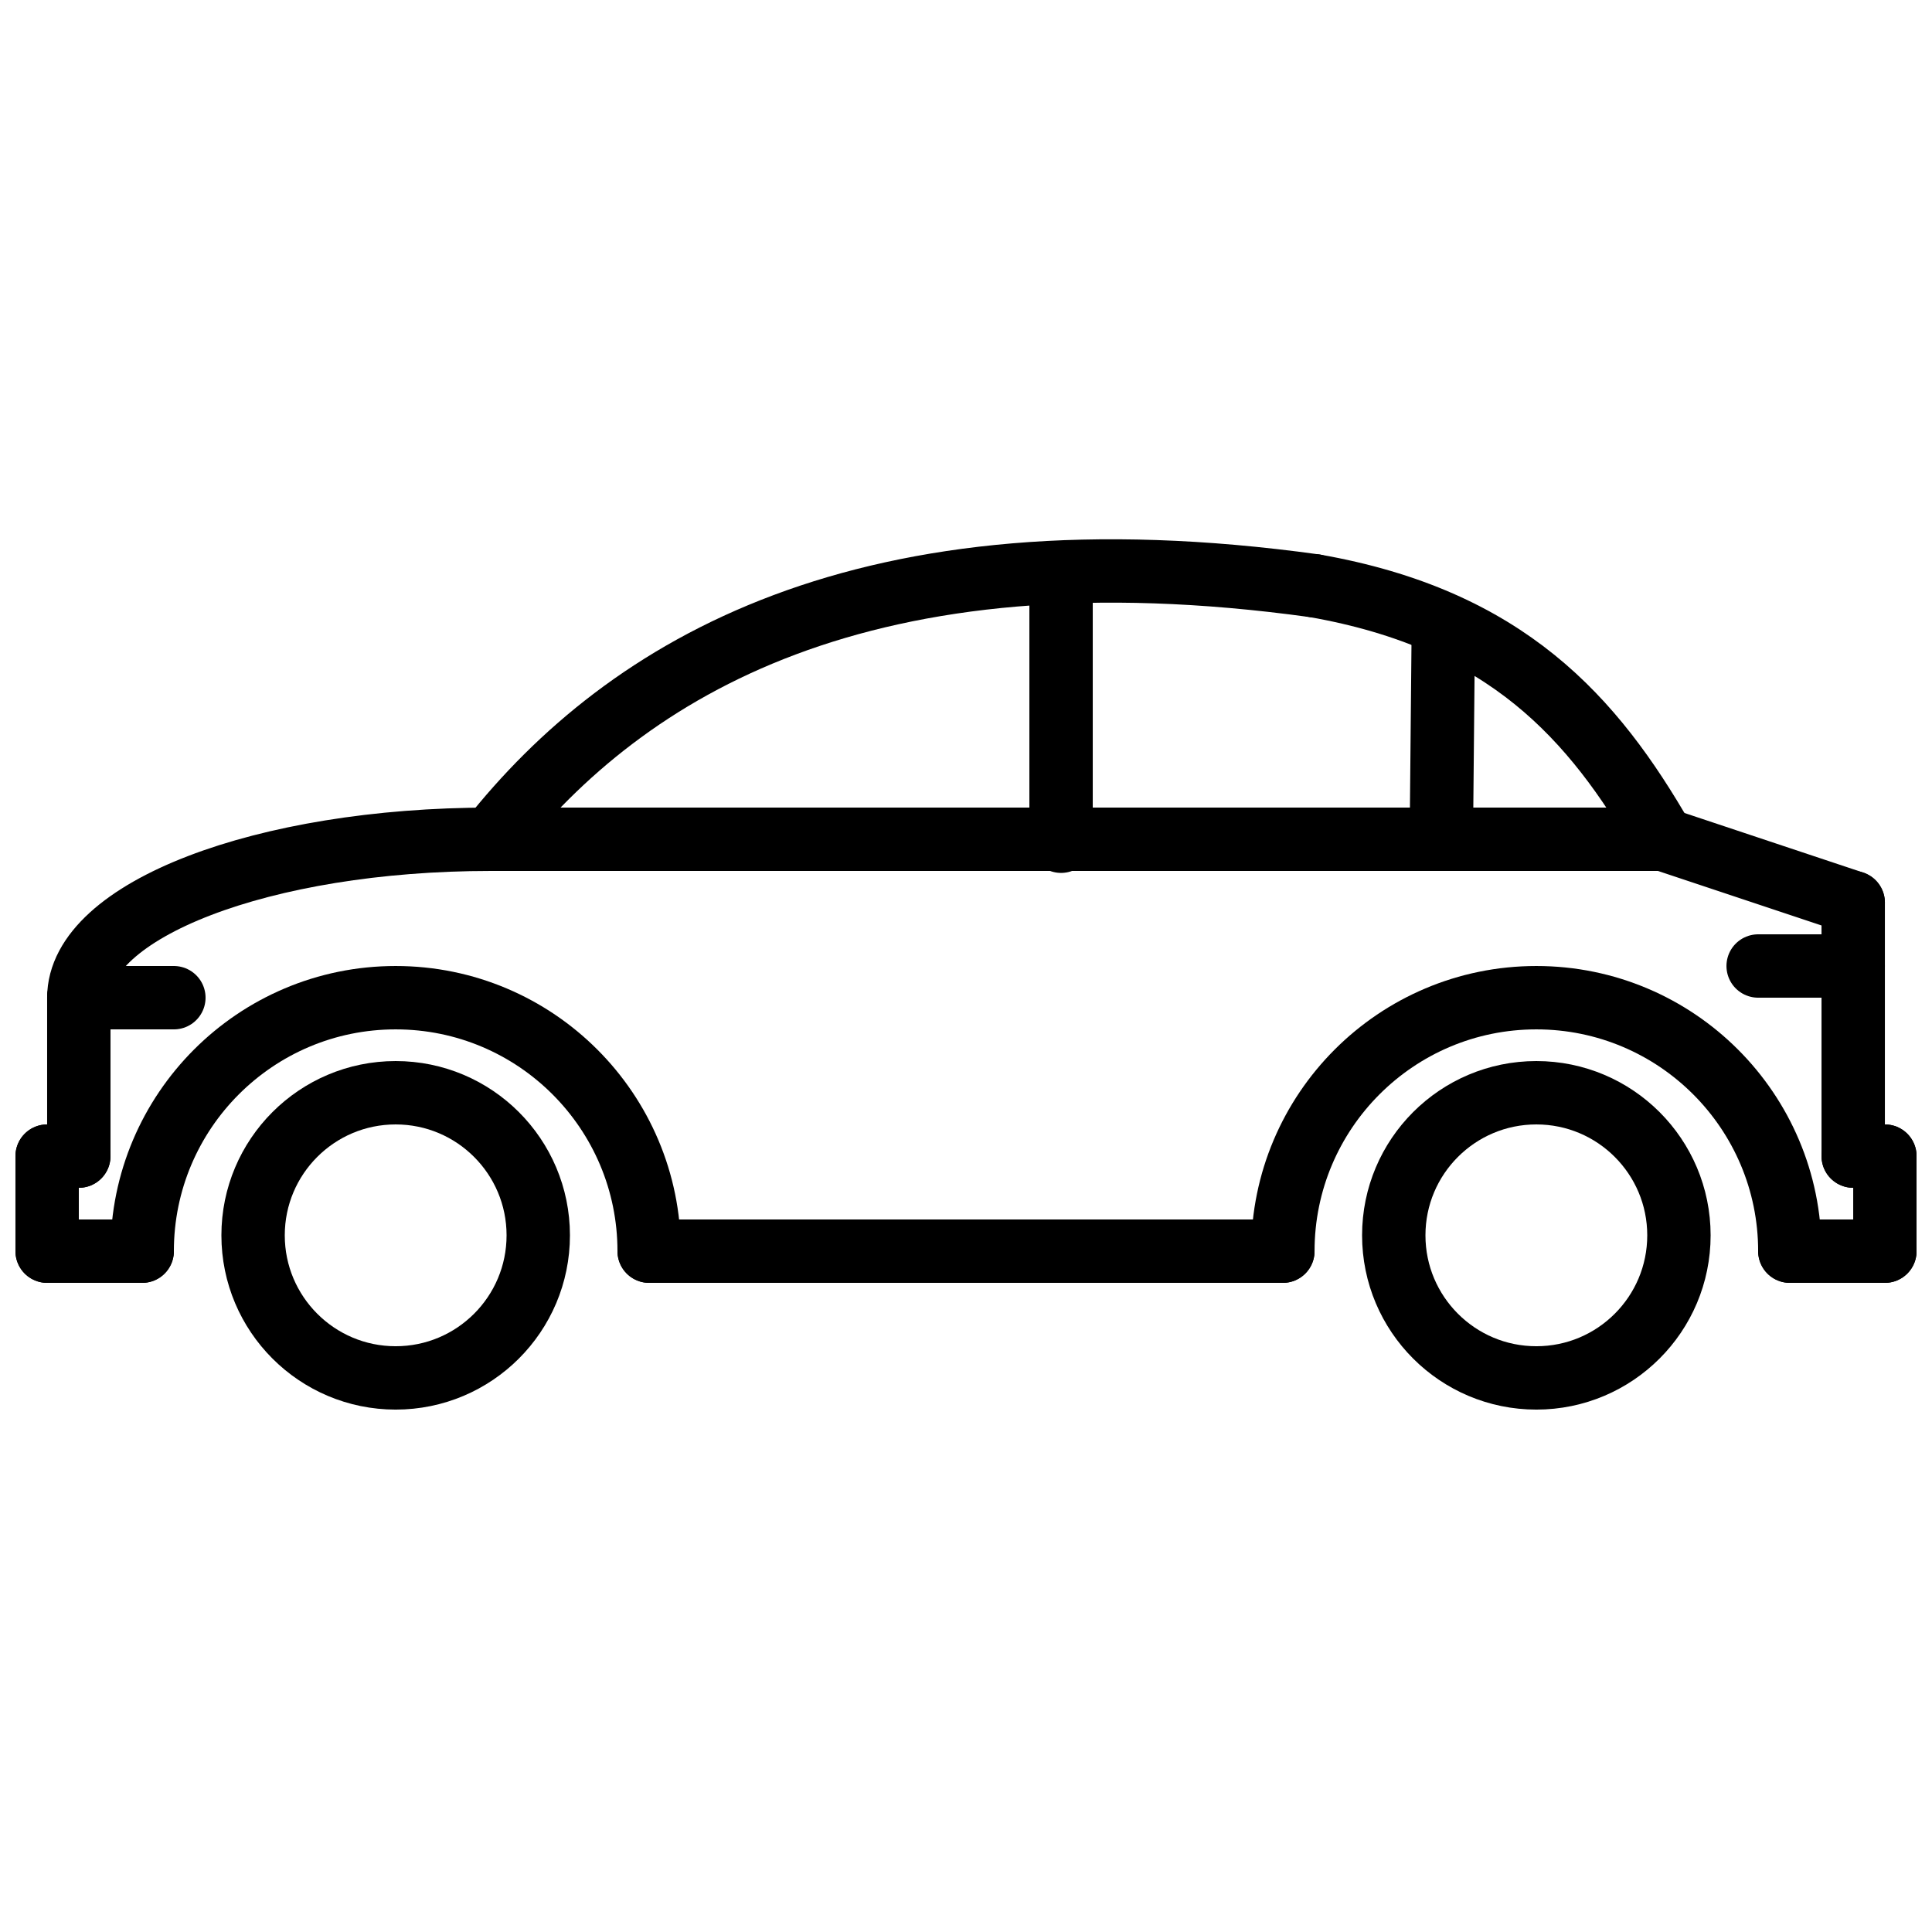 <?xml version="1.0" encoding="UTF-8"?>
<!-- Uploaded to: SVG Repo, www.svgrepo.com, Generator: SVG Repo Mixer Tools -->
<svg width="800px" height="800px" version="1.1" viewBox="144 144 512 512" xmlns="http://www.w3.org/2000/svg">
 <defs>
  <clipPath id="m">
   <path d="m418 338h233.9v267h-233.9z"/>
  </clipPath>
  <clipPath id="h">
   <path d="m148.09 313h263.91v258h-263.91z"/>
  </clipPath>
  <clipPath id="g">
   <path d="m388 313h263.9v258h-263.9z"/>
  </clipPath>
  <clipPath id="f">
   <path d="m148.09 338h233.91v267h-233.91z"/>
  </clipPath>
  <clipPath id="e">
   <path d="m609 467h42.902v17h-42.902z"/>
  </clipPath>
  <clipPath id="d">
   <path d="m635 441h16.902v43h-16.902z"/>
  </clipPath>
  <clipPath id="c">
   <path d="m148.09 467h42.906v17h-42.906z"/>
  </clipPath>
  <clipPath id="b">
   <path d="m148.09 441h16.906v43h-16.906z"/>
  </clipPath>
  <clipPath id="a">
   <path d="m148.09 441h25.906v18h-25.906z"/>
  </clipPath>
  <clipPath id="l">
   <path d="m626 441h25.902v18h-25.902z"/>
  </clipPath>
  <clipPath id="k">
   <path d="m148.09 271h221.91v233h-221.91z"/>
  </clipPath>
  <clipPath id="j">
   <path d="m397 204h254.9v258h-254.9z"/>
  </clipPath>
  <clipPath id="i">
   <path d="m489 271h162.9v208h-162.9z"/>
  </clipPath>
 </defs>
 <g clip-path="url(#m)">
  <path transform="matrix(8.397 0 0 8.397 156.49 290.84)" d="m51.5 21.5c0 2.485-2.015 4.5-4.5 4.5-2.485 0-4.5-2.015-4.5-4.5 0-2.485 2.015-4.5 4.5-4.5 2.485 0 4.5 2.015 4.5 4.5z" fill="none" stroke="#000000" stroke-width="2"/>
 </g>
 <g clip-path="url(#h)">
  <path transform="matrix(8.397 0 0 8.397 156.49 290.84)" d="m3 22c0-4.418 3.582-8 8-8 4.418 0 8 3.582 8 8" fill="none" stroke="#000000" stroke-linecap="round" stroke-width="2"/>
 </g>
 <path transform="matrix(8.397 0 0 8.397 156.49 290.84)" d="m19 22h20" fill="none" stroke="#000000" stroke-linecap="round" stroke-width="2"/>
 <g clip-path="url(#g)">
  <path transform="matrix(8.397 0 0 8.397 156.49 290.84)" d="m39 22c0-4.418 3.582-8 8-8 4.418 0 8 3.582 8 8" fill="none" stroke="#000000" stroke-linecap="round" stroke-width="2"/>
 </g>
 <g clip-path="url(#f)">
  <path transform="matrix(8.397 0 0 8.397 156.49 290.84)" d="m15.5 21.5c0 2.485-2.015 4.5-4.5 4.5s-4.5-2.015-4.5-4.5c0-2.485 2.015-4.5 4.5-4.5s4.5 2.015 4.5 4.5z" fill="none" stroke="#000000" stroke-width="2"/>
 </g>
 <g clip-path="url(#e)">
  <path transform="matrix(8.397 0 0 8.397 156.49 290.84)" d="m55 22h3" fill="none" stroke="#000000" stroke-linecap="round" stroke-width="2"/>
 </g>
 <g clip-path="url(#d)">
  <path transform="matrix(8.397 0 0 8.397 156.49 290.84)" d="m58 19v3" fill="none" stroke="#000000" stroke-linecap="round" stroke-width="2"/>
 </g>
 <g clip-path="url(#c)">
  <path transform="matrix(8.397 0 0 8.397 156.49 290.84)" d="m3 22h-3" fill="none" stroke="#000000" stroke-linecap="round" stroke-width="2"/>
 </g>
 <g clip-path="url(#b)">
  <path transform="matrix(8.397 0 0 8.397 156.49 290.84)" d="m1.9199e-4 22v-3" fill="none" stroke="#000000" stroke-linecap="round" stroke-width="2"/>
 </g>
 <g clip-path="url(#a)">
  <path transform="matrix(8.397 0 0 8.397 156.49 290.84)" d="m1 19h-1" fill="none" stroke="#000000" stroke-linecap="round" stroke-width="2"/>
 </g>
 <g clip-path="url(#l)">
  <path transform="matrix(8.397 0 0 8.397 156.49 290.84)" d="m58 19h-1" fill="none" stroke="#000000" stroke-linecap="round" stroke-width="2"/>
 </g>
 <path transform="matrix(8.397 0 0 8.397 156.49 290.84)" d="m57 11v8" fill="none" stroke="#000000" stroke-linecap="round" stroke-width="2"/>
 <path transform="matrix(8.397 0 0 8.397 156.49 290.84)" d="m1 19v-5" fill="none" stroke="#000000" stroke-linecap="round" stroke-width="2"/>
 <g clip-path="url(#k)">
  <path transform="matrix(8.397 0 0 8.397 156.49 290.84)" d="m1 14c0-2.764 5.814-5 13-5" fill="none" stroke="#000000" stroke-linecap="round" stroke-width="2"/>
 </g>
 <path transform="matrix(8.397 0 0 8.397 156.49 290.84)" d="m14 9c4.292-5.417 11.781-9.969 26-8" fill="none" stroke="#000000" stroke-linecap="round" stroke-width="2"/>
 <g clip-path="url(#j)">
  <path transform="matrix(8.397 0 0 8.397 156.49 290.84)" d="m51 9c-2.208-3.833-4.937-6.937-11-8" fill="none" stroke="#000000" stroke-linecap="round" stroke-width="2"/>
 </g>
 <g clip-path="url(#i)">
  <path transform="matrix(8.397 0 0 8.397 156.49 290.84)" d="m51 9 6 2" fill="none" stroke="#000000" stroke-linecap="round" stroke-width="2"/>
 </g>
 <path transform="matrix(8.397 0 0 8.397 156.49 290.84)" d="m14 9h37" fill="none" stroke="#000000" stroke-linecap="round" stroke-width="2"/>
 <path transform="matrix(8.397 0 0 8.397 156.49 290.84)" d="m32 1.062v8" fill="none" stroke="#000000" stroke-linecap="round" stroke-width="2"/>
 <path transform="matrix(8.397 0 0 8.397 156.49 290.84)" d="m44.063 2.438-0.062 6.562" fill="none" stroke="#000000" stroke-linecap="round" stroke-width="2"/>
 <path transform="matrix(8.397 0 0 8.397 156.49 290.84)" d="m1 14h3" fill="none" stroke="#000000" stroke-linecap="round" stroke-width="2"/>
 <path transform="matrix(8.397 0 0 8.397 156.49 290.84)" d="m57 13h-3" fill="none" stroke="#000000" stroke-linecap="round" stroke-width="2"/>
</svg>
